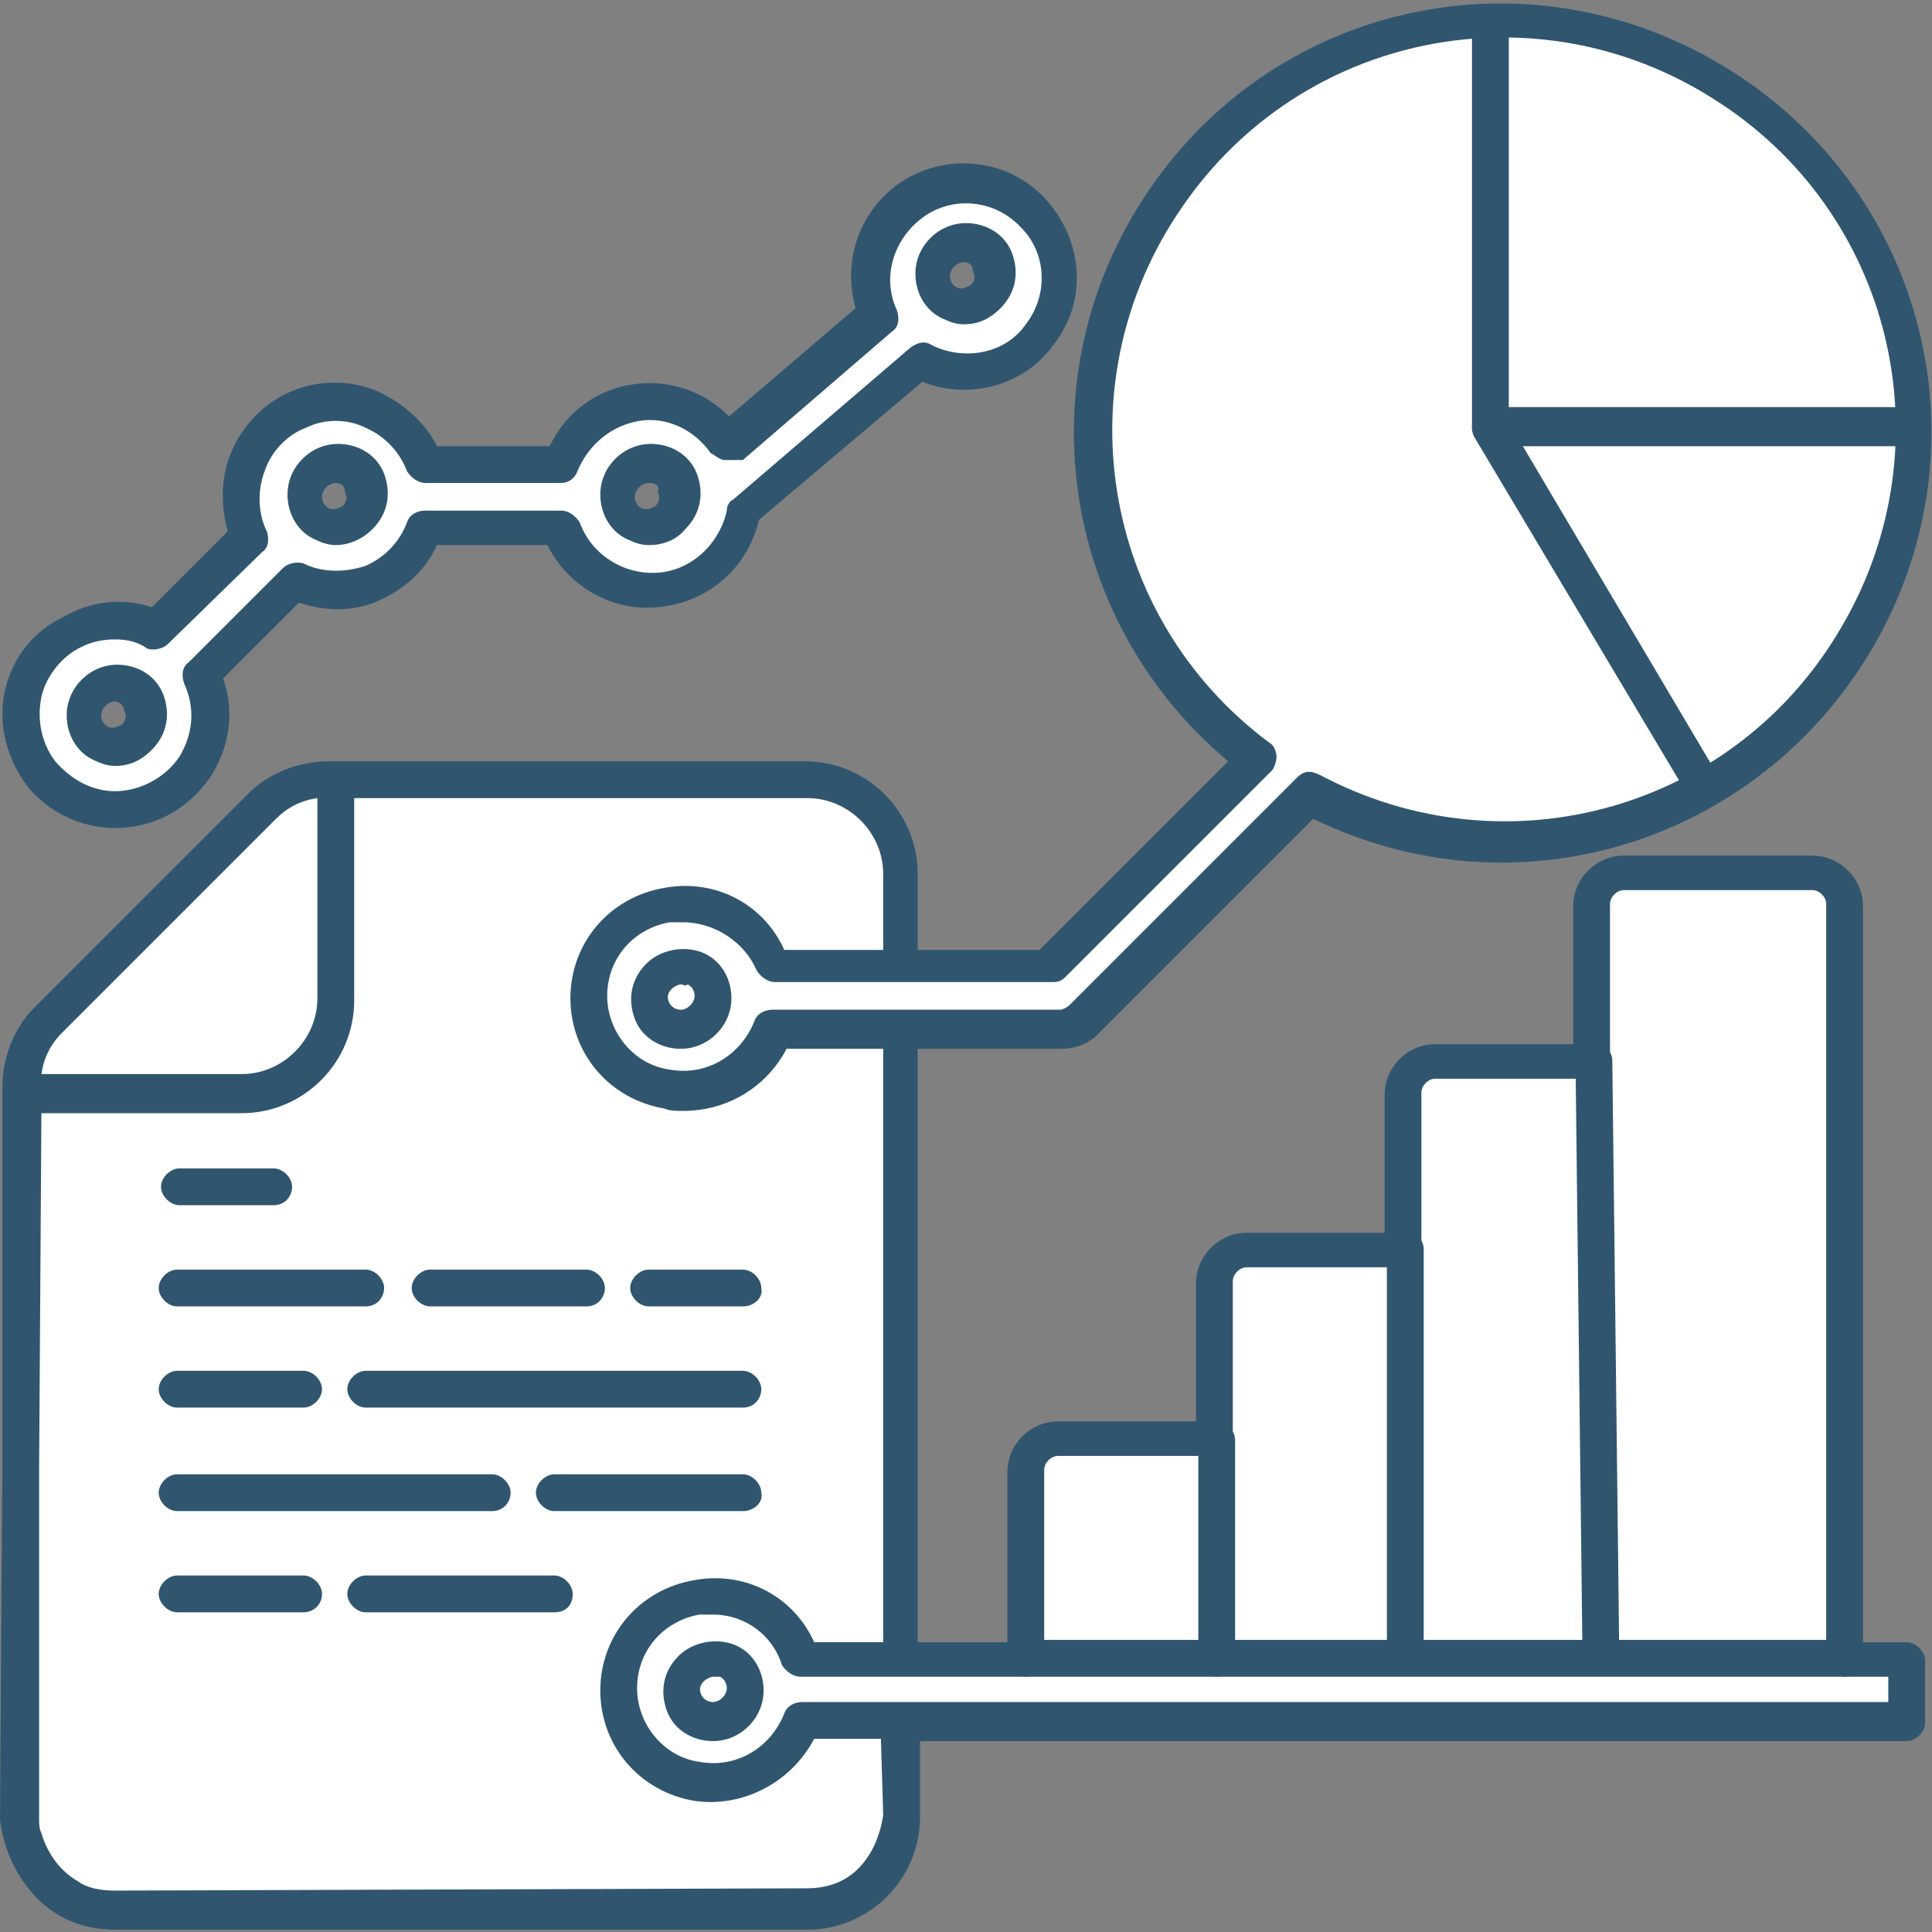 <?xml version="1.0" encoding="utf-8"?>
<!-- Generator: Adobe Illustrator 25.0.1, SVG Export Plug-In . SVG Version: 6.00 Build 0)  -->
<svg version="1.1" id="Capa_1" xmlns="http://www.w3.org/2000/svg" xmlns:xlink="http://www.w3.org/1999/xlink" x="0px" y="0px"
	 viewBox="0 0 84 84" style="enable-background:new 0 0 84 84;" xml:space="preserve">
<rect x="0" y="0" width="84" height="84" fill="#808080" stroke="none"/>
<style type="text/css">
	.st0{fill:#FFFFFF;}
	.st1{fill:#30566F;}
	.st2{fill:#FFFFFF;stroke:#30566F;stroke-width:1.5;stroke-linecap:round;stroke-linejoin:round;stroke-miterlimit:10;}
</style>
<g>
	<path class="st0" d="M1.3,47.9v30.8c0,0-0.3,4.4,3.5,4.4s26.7,0,29,0s5.2-0.4,5.2-4.4c0-4,0-39.3,0-40.2c0-0.9,0.5-4.4-4.4-4.4
		s-20,0-20,0h-1.5l-3.5,2.3l-7.9,8.2L1.3,47.9z"/>
	<g>
		<path class="st0" d="M39.1,45.5v26.6l0-30.4v-3.8c0-2.3-1.8-4.1-4.1-4.1H14.3c-1.1,0-2.1,0.4-2.9,1.2l-9.3,9.3
			c-0.8,0.8-1.2,1.8-1.2,2.9V79c0,2.3,1.8,4.1,4.1,4.1h30.1c2.3,0,4.1-1.8,4.1-4.1v-4.1h43.8v-2.7h-2.7V39.3c0-0.8-0.6-1.4-1.4-1.4
			h-8.2c-0.8,0-1.4,0.6-1.4,1.4v6.8h-6.8c-0.8,0-1.4,0.6-1.4,1.4v6.8h-6.8c-0.8,0-1.4,0.6-1.4,1.4v6.8H46c-0.8,0-1.4,0.6-1.4,1.4
			v8.2h-9.8c-0.7-1.9-2.6-3-4.6-2.7c-2,0.3-3.4,2-3.4,4s1.4,3.7,3.4,4c2,0.3,3.9-0.8,4.6-2.7h4.2l0.1,4.1c0,0.8-0.7,4-4.1,4L5,83.1
			c-3.3,0-4.2-3.3-4.2-4.1L1,47.5h9.5c2.3,0,4.1-1.8,4.1-4.1v-9.5"/>
		<path class="st1" d="M35.1,83.9H5h0c-1.4,0-2.4-0.5-3.1-1.1c-0.7-0.6-1.3-1.5-1.6-2.4C0.1,79.8,0,79.3,0,79l0.1-15V47.3
			c0-1.3,0.5-2.6,1.4-3.5l9.3-9.3c0.9-0.9,2.2-1.4,3.5-1.4c0,0,0,0,0,0h20.7c2.7,0,4.9,2.2,4.9,4.9l0,33.4h3.9v-7.4
			c0-1.2,1-2.2,2.2-2.2h6v-6c0-1.2,1-2.2,2.2-2.2h6v-6c0-1.2,1-2.2,2.2-2.2h6v-6c0-1.2,1-2.2,2.2-2.2h8.2c1.2,0,2.2,1,2.2,2.2v32
			h1.9c0.4,0,0.8,0.4,0.8,0.8v2.7c0,0.4-0.4,0.8-0.8,0.8H40V79C40,81.7,37.8,83.9,35.1,83.9z M5,82.2C5,82.2,5,82.2,5,82.2l30.1-0.1
			c3,0,3.3-3.2,3.3-3.2l-0.1-3.3h-2.9c-1,1.9-3.1,3-5.2,2.7c-2.4-0.4-4.1-2.4-4.1-4.8c0-2.4,1.7-4.4,4.1-4.8
			c2.2-0.4,4.3,0.7,5.2,2.7h3V45.5c0-0.1,0-0.2,0-0.2l0-7.3c0-1.8-1.5-3.3-3.3-3.3H15.4v8.8c0,2.7-2.2,4.9-4.9,4.9H1.8L1.7,64v15
			c0,0.3,0,0.5,0.1,0.7c0.2,0.7,0.7,1.6,1.6,2.1C3.8,82.1,4.4,82.2,5,82.2z M31,70.2c-0.2,0-0.4,0-0.6,0c-1.6,0.3-2.7,1.6-2.7,3.2
			c0,1.6,1.2,3,2.7,3.2c1.6,0.3,3.1-0.6,3.7-2.1c0.1-0.3,0.4-0.5,0.8-0.5h4.2c0,0,0.1,0,0.1,0h42.9v-1.1h-1.9
			c-0.4,0-0.8-0.4-0.8-0.8V39.3c0-0.3-0.3-0.6-0.6-0.6h-8.2c-0.3,0-0.6,0.3-0.6,0.6v6.8c0,0.4-0.4,0.8-0.8,0.8h-6.8
			c-0.3,0-0.6,0.3-0.6,0.6v6.8c0,0.4-0.4,0.8-0.8,0.8h-6.8c-0.3,0-0.6,0.3-0.6,0.6v6.8c0,0.4-0.4,0.8-0.8,0.8H46
			c-0.3,0-0.6,0.3-0.6,0.6v8.2c0,0.4-0.4,0.8-0.8,0.8h-5.3c-0.1,0-0.1,0-0.2,0h0c-0.1,0-0.1,0-0.2,0h-4.1c-0.3,0-0.6-0.2-0.8-0.5
			C33.6,71.1,32.4,70.2,31,70.2z M1.8,46.7h8.7c1.8,0,3.3-1.5,3.3-3.3v-8.7c-0.7,0.1-1.3,0.4-1.8,0.9l-9.3,9.3
			C2.2,45.4,1.9,46,1.8,46.7z"/>
	</g>
	<g>
		<path class="st0" d="M31,74.9c-0.6,0-1.1-0.3-1.3-0.8c-0.2-0.5-0.1-1.1,0.3-1.5c0.4-0.4,1-0.5,1.5-0.3c0.5,0.2,0.8,0.7,0.8,1.3
			C32.3,74.2,31.7,74.9,31,74.9L31,74.9z"/>
		<path class="st1" d="M31,75.7C31,75.7,31,75.7,31,75.7c-0.9,0-1.7-0.5-2-1.3c-0.3-0.8-0.2-1.7,0.5-2.4c0.6-0.6,1.6-0.8,2.4-0.5
			c0.8,0.3,1.3,1.1,1.3,2C33.2,74.7,32.2,75.7,31,75.7z M31,72.9c-0.1,0-0.3,0.1-0.4,0.2c-0.2,0.2-0.2,0.4-0.1,0.6
			c0.1,0.2,0.3,0.3,0.5,0.3c0.3,0,0.6-0.3,0.6-0.6c0-0.2-0.1-0.4-0.3-0.5C31.1,72.9,31,72.9,31,72.9z"/>
	</g>
	<g>
		<path class="st2" d="M72,72.1"/>
	</g>
	<g>
		<path class="st0" d="M5,35.2c1.4,0,2.7-0.7,3.5-1.9c0.8-1.2,0.8-2.7,0.2-4l4.1-4.1c1,0.5,2.3,0.5,3.3,0.1c1.1-0.4,1.9-1.3,2.3-2.4
			h5.9c0.6,1.8,2.4,2.9,4.2,2.7c1.9-0.2,3.4-1.6,3.7-3.4l7.7-6.6c1.8,0.9,3.9,0.4,5.2-1.1c1.2-1.6,1.1-3.8-0.2-5.3
			c-1.4-1.5-3.6-1.7-5.2-0.6c-1.7,1.1-2.3,3.2-1.5,5.1l-6.5,5.6c-0.9-1.3-2.4-1.9-3.9-1.7c-1.5,0.2-2.8,1.2-3.3,2.7h-5.9
			c-0.4-1.1-1.2-1.9-2.2-2.4c-1-0.5-2.2-0.5-3.2,0c-1,0.4-1.9,1.3-2.3,2.3c-0.4,1.1-0.4,2.2,0.1,3.2l-4.1,4.1
			c-1.1-0.5-2.4-0.5-3.6,0C2.1,28,1.3,29,1,30.2c-0.3,1.2,0,2.5,0.8,3.5C2.6,34.6,3.7,35.2,5,35.2L5,35.2z M41.9,10.6
			c0.6,0,1.1,0.3,1.3,0.8c0.2,0.5,0.1,1.1-0.3,1.5s-1,0.5-1.5,0.3c-0.5-0.2-0.8-0.7-0.8-1.3C40.5,11.2,41.2,10.6,41.9,10.6
			L41.9,10.6z M28.2,20.2c0.6,0,1.1,0.3,1.3,0.8c0.2,0.5,0.1,1.1-0.3,1.5c-0.4,0.4-1,0.5-1.5,0.3c-0.5-0.2-0.8-0.7-0.8-1.3
			C26.9,20.8,27.5,20.2,28.2,20.2L28.2,20.2z M14.6,20.2c0.6,0,1.1,0.3,1.3,0.8c0.2,0.5,0.1,1.1-0.3,1.5s-1,0.5-1.5,0.3
			c-0.5-0.2-0.8-0.7-0.8-1.3C13.2,20.8,13.8,20.2,14.6,20.2L14.6,20.2z M5,29.7c0.6,0,1.1,0.3,1.3,0.8c0.2,0.5,0.1,1.1-0.3,1.5
			c-0.4,0.4-1,0.5-1.5,0.3s-0.8-0.7-0.8-1.3C3.6,30.3,4.2,29.7,5,29.7L5,29.7z M5,29.7"/>
		<path class="st1" d="M5,36c-1.5,0-2.9-0.7-3.8-1.8c-0.9-1.2-1.3-2.7-1-4.1c0.3-1.5,1.3-2.7,2.6-3.3C4,26.1,5.4,26,6.6,26.4
			l3.3-3.3C9.6,22,9.6,20.8,10,19.8c0.5-1.3,1.5-2.3,2.7-2.8c1.2-0.5,2.7-0.5,3.9,0.1c1,0.5,1.9,1.3,2.4,2.3h4.9
			c0.7-1.5,2.1-2.5,3.7-2.7c1.5-0.2,3,0.3,4.1,1.4l5.5-4.7c-0.6-2.1,0.2-4.3,2-5.5c2-1.3,4.7-1,6.3,0.8c1.6,1.8,1.8,4.4,0.3,6.3
			c-1.3,1.8-3.7,2.4-5.7,1.6L33,22.6c-0.5,2.1-2.2,3.6-4.4,3.8c-2,0.2-3.9-0.9-4.8-2.7H19c-0.5,1.1-1.4,1.9-2.5,2.4
			c-1.1,0.5-2.3,0.5-3.5,0.1l-3.3,3.3c0.5,1.4,0.3,2.9-0.5,4.2C8.2,35.2,6.7,36,5,36z M5,27.8c-0.5,0-1,0.1-1.4,0.3
			c-0.9,0.4-1.6,1.3-1.8,2.2c-0.2,1,0,2,0.6,2.8C3.1,33.9,4,34.4,5,34.4c1.1,0,2.2-0.6,2.8-1.5c0.6-1,0.7-2.1,0.2-3.2
			c-0.1-0.3-0.1-0.7,0.2-0.9l4.1-4.1c0.2-0.2,0.6-0.3,0.9-0.2c0.8,0.4,1.8,0.4,2.7,0.1c0.9-0.4,1.5-1.1,1.8-1.9
			c0.1-0.3,0.4-0.5,0.8-0.5h5.9c0.3,0,0.6,0.2,0.8,0.5c0.5,1.4,1.9,2.3,3.4,2.2c1.5-0.1,2.7-1.3,3-2.7c0-0.2,0.1-0.4,0.3-0.5
			l7.7-6.6c0.3-0.2,0.6-0.3,0.9-0.1c1.4,0.7,3.2,0.4,4.1-0.9c1-1.3,0.9-3.1-0.2-4.2c-1.1-1.2-2.9-1.4-4.2-0.5
			c-1.3,0.9-1.9,2.6-1.2,4.1c0.1,0.3,0.1,0.7-0.2,0.9l-6.5,5.6C32,20,31.7,20,31.5,20c-0.2,0-0.4-0.2-0.6-0.3
			c-0.7-1-1.9-1.6-3.1-1.4c-1.2,0.2-2.2,1-2.7,2.2C25,20.8,24.7,21,24.4,21h-5.9c-0.3,0-0.6-0.2-0.8-0.5c-0.3-0.8-0.9-1.5-1.8-1.9
			c-0.8-0.4-1.8-0.4-2.6,0c-0.8,0.3-1.5,1-1.8,1.9c-0.3,0.8-0.3,1.8,0.1,2.6c0.1,0.3,0.1,0.7-0.2,0.9L7.3,28
			c-0.2,0.2-0.6,0.3-0.9,0.2C6,27.9,5.5,27.8,5,27.8z M5,33.3c-0.3,0-0.6-0.1-0.8-0.2c-0.8-0.3-1.3-1.1-1.3-2c0-1.2,1-2.2,2.2-2.2
			c0,0,0,0,0,0c0.9,0,1.7,0.5,2,1.3c0.3,0.8,0.2,1.7-0.5,2.4C6.1,33.1,5.6,33.3,5,33.3z M5,30.5c-0.3,0-0.6,0.3-0.6,0.6
			c0,0.2,0.1,0.4,0.3,0.5c0.2,0.1,0.4,0,0.6-0.1c0.2-0.2,0.2-0.4,0.1-0.6C5.4,30.7,5.2,30.5,5,30.5z M14.6,23.7
			c-0.3,0-0.6-0.1-0.8-0.2c-0.8-0.3-1.3-1.1-1.3-2c0-1.2,1-2.2,2.2-2.2c0,0,0,0,0,0c0.9,0,1.7,0.5,2,1.3c0.3,0.8,0.2,1.7-0.5,2.4
			C15.7,23.5,15.1,23.7,14.6,23.7z M14.6,21c-0.3,0-0.6,0.3-0.6,0.6c0,0.2,0.1,0.4,0.3,0.5c0.2,0.1,0.4,0,0.6-0.1
			c0.2-0.2,0.2-0.4,0.1-0.6C15,21.1,14.8,21,14.6,21z M28.2,23.7c-0.3,0-0.6-0.1-0.8-0.2c-0.8-0.3-1.3-1.1-1.3-2
			c0-1.2,1-2.2,2.2-2.2c0,0,0,0,0,0c0.9,0,1.7,0.5,2,1.3c0.3,0.8,0.2,1.7-0.5,2.4C29.4,23.5,28.8,23.7,28.2,23.7z M28.2,21
			c-0.3,0-0.6,0.3-0.6,0.6c0,0.2,0.1,0.4,0.3,0.5c0.2,0.1,0.4,0,0.6-0.1c0.2-0.2,0.2-0.4,0.1-0.6C28.7,21.1,28.5,21,28.2,21z
			 M41.9,14.1c-0.3,0-0.6-0.1-0.8-0.2c-0.8-0.3-1.3-1.1-1.3-2c0-1.2,1-2.2,2.2-2.2h0c0.9,0,1.7,0.5,2,1.3c0.3,0.8,0.2,1.7-0.5,2.4
			C43,13.9,42.5,14.1,41.9,14.1z M41.9,11.4c-0.3,0-0.6,0.3-0.6,0.6c0,0.2,0.1,0.4,0.3,0.5c0.2,0.1,0.4,0,0.6-0.1
			c0.2-0.2,0.2-0.4,0.1-0.6C42.3,11.5,42.1,11.4,41.9,11.4z"/>
	</g>
	<g>
		<path class="st0" d="M54.6,33l-9,9h-12c-0.7-1.9-2.6-3-4.6-2.7c-2,0.3-3.4,2-3.4,4c0,2,1.4,3.7,3.4,4c2,0.3,3.9-0.8,4.6-2.7h3l0,0
			h2.7l0,0h6.8c0.4,0,0.7-0.1,1-0.4l9.9-9.9c8.5,4.5,18.9,1.5,23.8-6.8c4.8-8.3,2.2-18.9-5.8-24c-8.1-5.1-18.8-3-24.2,4.9
			C45.2,16.5,47,27.3,54.6,33L54.6,33z"/>
		<path class="st1" d="M29.7,48.3c-0.3,0-0.6,0-0.8-0.1c-2.4-0.4-4.1-2.4-4.1-4.8s1.7-4.4,4.1-4.8c2.2-0.4,4.3,0.7,5.2,2.7h11.1
			l8.2-8.2C46,26.9,44.5,16.2,50,8.2c5.7-8.3,16.8-10.5,25.3-5.1c8.5,5.4,11.2,16.4,6.1,25.1c-5,8.5-15.5,11.7-24.3,7.4L47.7,45
			c-0.4,0.4-1,0.6-1.5,0.6h-12C33.3,47.3,31.6,48.3,29.7,48.3z M29.7,40.1c-0.2,0-0.4,0-0.6,0c-1.6,0.3-2.7,1.6-2.7,3.2
			c0,1.6,1.2,3,2.7,3.2c1.6,0.3,3.1-0.6,3.7-2.1c0.1-0.3,0.4-0.5,0.8-0.5h12.5c0.1,0,0.3-0.1,0.4-0.2l9.9-9.9c0.3-0.3,0.6-0.3,1-0.1
			c8.1,4.3,18.1,1.5,22.7-6.5c4.6-7.9,2.2-18-5.6-22.9c-7.7-4.9-17.9-2.9-23.1,4.7c-5.2,7.5-3.6,17.8,3.8,23.3
			c0.2,0.1,0.3,0.4,0.3,0.6c0,0.2-0.1,0.5-0.2,0.6l-9,9c-0.2,0.2-0.4,0.2-0.6,0.2h-12c-0.3,0-0.6-0.2-0.8-0.5
			C32.4,41,31.1,40.1,29.7,40.1z"/>
	</g>
	<g>
		<path class="st0" d="M29.6,44.8c-0.6,0-1.1-0.3-1.3-0.8c-0.2-0.5-0.1-1.1,0.3-1.5c0.4-0.4,1-0.5,1.5-0.3s0.8,0.7,0.8,1.3
			C31,44.2,30.4,44.8,29.6,44.8L29.6,44.8z"/>
		<path class="st1" d="M29.6,45.6C29.6,45.6,29.6,45.6,29.6,45.6c-0.9,0-1.7-0.5-2-1.3c-0.3-0.8-0.2-1.7,0.5-2.4
			c0.6-0.6,1.6-0.8,2.4-0.5c0.8,0.3,1.3,1.1,1.3,2C31.8,44.6,30.8,45.6,29.6,45.6z M29.6,42.8c-0.1,0-0.3,0.1-0.4,0.2
			c-0.2,0.2-0.2,0.4-0.1,0.6c0.1,0.2,0.3,0.3,0.5,0.3c0.3,0,0.6-0.3,0.6-0.6c0-0.2-0.1-0.4-0.3-0.5C29.8,42.9,29.7,42.8,29.6,42.8z"
			/>
	</g>
	<g>
		<path class="st2" d="M63.8,3.8"/>
	</g>
	<g>
		<polyline class="st0" points="64.8,1 64.8,18.6 82.6,18.6 		"/>
		<path class="st1" d="M82.6,19.4H64.8c-0.4,0-0.8-0.4-0.8-0.8V1c0-0.4,0.4-0.8,0.8-0.8c0.4,0,0.8,0.4,0.8,0.8v16.7h17
			c0.4,0,0.8,0.4,0.8,0.8C83.4,19,83,19.4,82.6,19.4z"/>
	</g>
	<g>
		<line class="st0" x1="64.8" y1="18.6" x2="74.1" y2="34.2"/>
		<path class="st1" d="M74.1,35c-0.3,0-0.5-0.1-0.7-0.4L64.1,19c-0.2-0.4-0.1-0.9,0.3-1.1c0.4-0.2,0.9-0.1,1.1,0.3l9.3,15.7
			c0.2,0.4,0.1,0.9-0.3,1.1C74.3,35,74.2,35,74.1,35z"/>
	</g>
	<g>
		<line class="st0" x1="69.3" y1="46.1" x2="69.6" y2="71.7"/>
		<path class="st1" d="M69.6,72.5c-0.4,0-0.8-0.4-0.8-0.8l-0.3-25.6c0-0.4,0.4-0.8,0.8-0.8c0.4,0,0.8,0.4,0.8,0.8l0.3,25.6
			C70.4,72.2,70,72.5,69.6,72.5C69.6,72.5,69.6,72.5,69.6,72.5z"/>
	</g>
	<g>
		<line class="st0" x1="80.2" y1="72.1" x2="44.6" y2="72.1"/>
		<path class="st1" d="M80.2,72.9H44.6c-0.4,0-0.8-0.4-0.8-0.8c0-0.4,0.4-0.8,0.8-0.8h35.6c0.4,0,0.8,0.4,0.8,0.8
			C81,72.6,80.6,72.9,80.2,72.9z"/>
	</g>
	<g>
		<line class="st0" x1="61.1" y1="54.3" x2="61.1" y2="72"/>
		<path class="st1" d="M61.1,72.8c-0.4,0-0.8-0.4-0.8-0.8V54.3c0-0.4,0.4-0.8,0.8-0.8s0.8,0.4,0.8,0.8V72
			C61.9,72.4,61.5,72.8,61.1,72.8z"/>
	</g>
	<g>
		<line class="st0" x1="52.9" y1="62.5" x2="52.9" y2="72.1"/>
		<path class="st1" d="M52.9,72.9c-0.4,0-0.8-0.4-0.8-0.8v-9.5c0-0.4,0.4-0.8,0.8-0.8s0.8,0.4,0.8,0.8v9.5
			C53.7,72.5,53.3,72.9,52.9,72.9z"/>
	</g>
	<g>
		<line class="st0" x1="28.2" y1="56" x2="32.3" y2="56"/>
		<path class="st1" d="M32.3,56.8h-4.1c-0.4,0-0.8-0.4-0.8-0.8c0-0.4,0.4-0.8,0.8-0.8h4.1c0.4,0,0.8,0.4,0.8,0.8
			C33.2,56.4,32.8,56.8,32.3,56.8z"/>
	</g>
	<g>
		<line class="st0" x1="18.7" y1="56" x2="25.5" y2="56"/>
		<path class="st1" d="M25.5,56.8h-6.8c-0.4,0-0.8-0.4-0.8-0.8c0-0.4,0.4-0.8,0.8-0.8h6.8c0.4,0,0.8,0.4,0.8,0.8
			C26.3,56.4,26,56.8,25.5,56.8z"/>
	</g>
	<g>
		<line class="st0" x1="7.7" y1="56" x2="15.9" y2="56"/>
		<path class="st1" d="M15.9,56.8H7.7c-0.4,0-0.8-0.4-0.8-0.8c0-0.4,0.4-0.8,0.8-0.8h8.2c0.4,0,0.8,0.4,0.8,0.8
			C16.7,56.4,16.4,56.8,15.9,56.8z"/>
	</g>
	<g>
		<line class="st0" x1="7.7" y1="60.4" x2="13.2" y2="60.4"/>
		<path class="st1" d="M13.2,61.2H7.7c-0.4,0-0.8-0.4-0.8-0.8s0.4-0.8,0.8-0.8h5.5c0.4,0,0.8,0.4,0.8,0.8S13.6,61.2,13.2,61.2z"/>
	</g>
	<g>
		<line class="st0" x1="7.7" y1="64.9" x2="21.4" y2="64.9"/>
		<path class="st1" d="M21.4,65.7H7.7c-0.4,0-0.8-0.4-0.8-0.8c0-0.4,0.4-0.8,0.8-0.8h13.7c0.4,0,0.8,0.4,0.8,0.8
			C22.2,65.3,21.9,65.7,21.4,65.7z"/>
	</g>
	<g>
		<line class="st0" x1="7.7" y1="69.3" x2="13.2" y2="69.3"/>
		<path class="st1" d="M13.2,70.1H7.7c-0.4,0-0.8-0.4-0.8-0.8c0-0.4,0.4-0.8,0.8-0.8h5.5c0.4,0,0.8,0.4,0.8,0.8
			C14,69.8,13.6,70.1,13.2,70.1z"/>
	</g>
	<g>
		<line class="st0" x1="15.9" y1="69.3" x2="24.1" y2="69.3"/>
		<path class="st1" d="M24.1,70.1h-8.2c-0.4,0-0.8-0.4-0.8-0.8c0-0.4,0.4-0.8,0.8-0.8h8.2c0.4,0,0.8,0.4,0.8,0.8
			C24.9,69.8,24.6,70.1,24.1,70.1z"/>
	</g>
	<g>
		<line class="st0" x1="24.1" y1="64.9" x2="32.3" y2="64.9"/>
		<path class="st1" d="M32.3,65.7h-8.2c-0.4,0-0.8-0.4-0.8-0.8c0-0.4,0.4-0.8,0.8-0.8h8.2c0.4,0,0.8,0.4,0.8,0.8
			C33.2,65.3,32.8,65.7,32.3,65.7z"/>
	</g>
	<g>
		<line class="st0" x1="7.8" y1="51.6" x2="11.9" y2="51.6"/>
		<path class="st1" d="M11.9,52.4H7.8C7.4,52.4,7,52,7,51.6c0-0.4,0.4-0.8,0.8-0.8h4.1c0.4,0,0.8,0.4,0.8,0.8
			C12.7,52,12.4,52.4,11.9,52.4z"/>
	</g>
	<g>
		<line class="st0" x1="15.9" y1="60.4" x2="32.3" y2="60.4"/>
		<path class="st1" d="M32.3,61.2H15.9c-0.4,0-0.8-0.4-0.8-0.8s0.4-0.8,0.8-0.8h16.4c0.4,0,0.8,0.4,0.8,0.8S32.8,61.2,32.3,61.2z"/>
	</g>
</g>
</svg>
